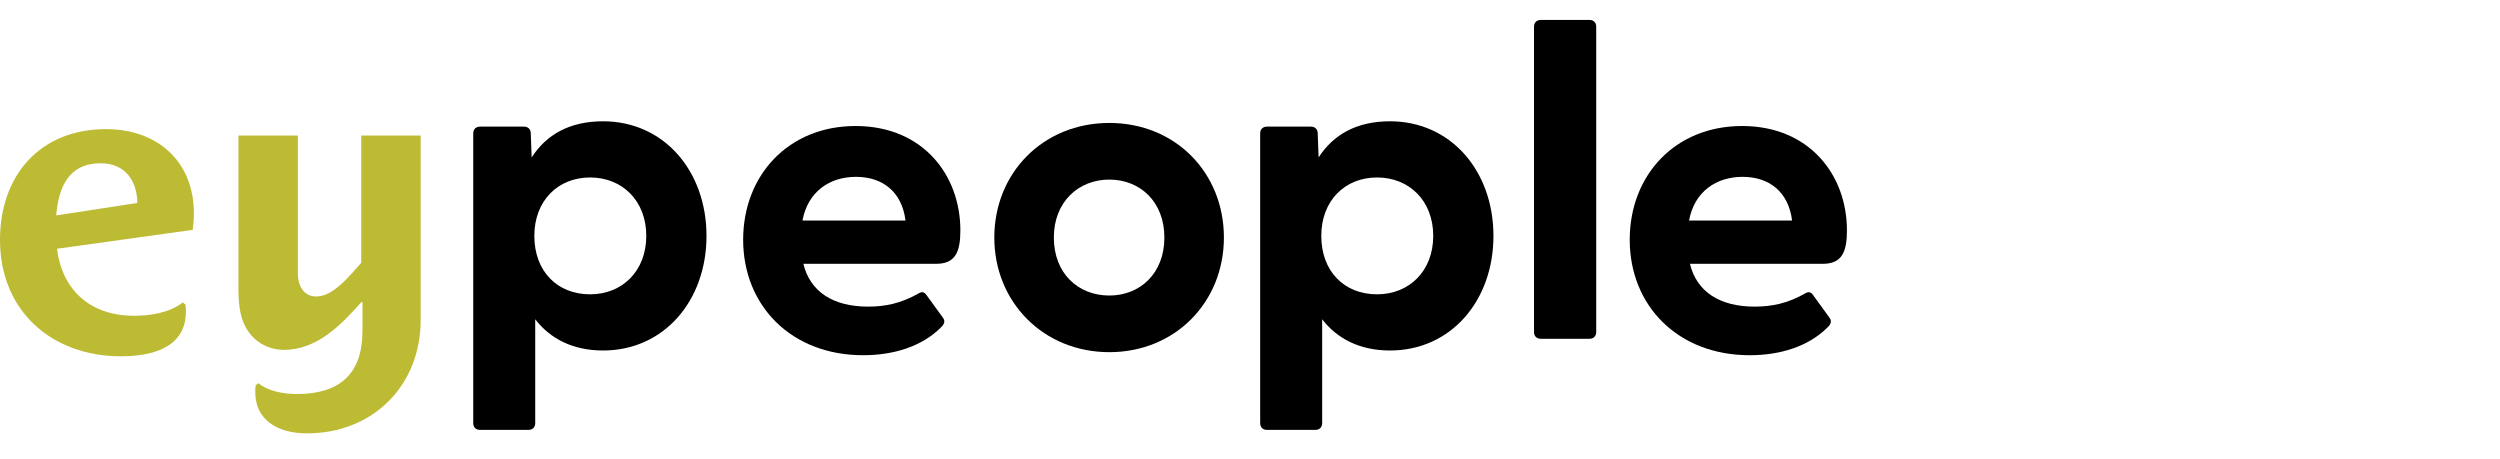 <svg xmlns="http://www.w3.org/2000/svg" width="245" height="45" viewBox="0 0 245 45" fill="none"><path d="M46.377 41.473V13.066C46.377 12.672 46.639 12.41 47.032 12.41H51.36C51.753 12.41 52.015 12.672 52.015 13.066L52.103 15.426C53.545 13.197 55.818 11.886 59.096 11.886C65.085 11.886 69.237 16.78 69.237 23.117C69.237 29.454 65.085 34.349 59.096 34.349C56.168 34.349 53.939 33.213 52.452 31.29V41.473C52.452 41.866 52.19 42.129 51.797 42.129H47.032C46.639 42.129 46.377 41.866 46.377 41.473V41.473ZM57.829 28.843C60.976 28.843 63.336 26.57 63.336 23.117C63.336 19.665 60.976 17.392 57.829 17.392C54.682 17.392 52.365 19.665 52.365 23.117C52.365 26.57 54.594 28.843 57.829 28.843Z" fill="black"></path><path d="M123.497 41.473V13.066C123.497 12.672 123.76 12.41 124.153 12.41H128.48C128.874 12.41 129.136 12.672 129.136 13.066L129.223 15.426C130.666 13.197 132.939 11.886 136.217 11.886C142.206 11.886 146.358 16.78 146.358 23.117C146.358 29.454 142.206 34.349 136.217 34.349C133.289 34.349 131.059 33.213 129.573 31.29V41.473C129.573 41.866 129.311 42.129 128.917 42.129H124.153C123.76 42.129 123.497 41.866 123.497 41.473V41.473ZM134.95 28.843C138.097 28.843 140.457 26.57 140.457 23.117C140.457 19.665 138.097 17.392 134.95 17.392C131.802 17.392 129.486 19.665 129.486 23.117C129.486 26.57 131.715 28.843 134.95 28.843Z" fill="black"></path><path d="M150.333 32.545V2.608C150.333 2.215 150.596 1.953 150.991 1.953H155.772C156.167 1.953 156.43 2.215 156.43 2.608V32.545C156.43 32.939 156.167 33.201 155.772 33.201H150.991C150.596 33.201 150.333 32.939 150.333 32.545Z" fill="black"></path><path d="M97.443 23.28C97.443 16.944 102.224 12.049 108.715 12.049C115.207 12.049 119.943 16.944 119.943 23.28C119.943 29.617 115.163 34.512 108.715 34.512C102.268 34.512 97.443 29.617 97.443 23.28ZM108.715 28.962C111.742 28.962 114.11 26.777 114.11 23.28C114.11 19.784 111.742 17.599 108.715 17.599C105.689 17.599 103.277 19.784 103.277 23.28C103.277 26.777 105.645 28.962 108.715 28.962Z" fill="black"></path><path d="M18.883 22.527L5.586 24.376C6.058 28.27 8.694 30.945 13.139 30.945C14.713 30.945 16.601 30.669 17.9 29.647L18.175 29.843C18.214 30.079 18.214 30.315 18.214 30.551C18.214 34.17 14.713 34.917 11.841 34.917C5.075 34.917 0 30.473 0 23.511C0 17.139 3.973 12.655 10.386 12.655C15.46 12.655 19.001 15.841 19.001 20.915C19.001 21.465 18.962 21.977 18.883 22.527V22.527ZM9.874 15.998C6.766 15.998 5.744 18.279 5.508 21.111L13.454 19.892C13.454 17.808 12.313 15.998 9.874 15.998V15.998Z" fill="#BDBA33"></path><path d="M30.093 42.469C27.025 42.469 25.018 41.014 25.018 38.457C25.018 38.221 25.018 37.985 25.058 37.749L25.333 37.552C26.199 38.3 27.694 38.614 29.11 38.614C33.24 38.614 35.522 36.687 35.522 32.439V29.607H35.404C33.398 31.888 31.038 34.288 27.812 34.288C26.749 34.288 25.687 33.894 24.901 33.147C23.563 31.888 23.366 30.04 23.366 28.309V13.284H29.189V26.814C29.189 27.916 29.7 29.056 30.998 29.056C32.69 29.056 34.303 26.972 35.404 25.752V13.284H41.227V31.338C41.227 37.828 36.506 42.469 30.093 42.469Z" fill="#BDBA33"></path><path d="M72.829 23.493C72.829 17.2 77.244 12.349 83.844 12.349C90.444 12.349 94.116 17.156 94.116 22.575C94.116 24.673 93.635 25.853 91.756 25.853H78.73C79.385 28.563 81.615 30.049 85.068 30.049C86.729 30.049 88.302 29.743 90.051 28.737C90.357 28.563 90.576 28.606 90.794 28.912L92.411 31.141C92.63 31.447 92.586 31.753 92.193 32.103C90.357 33.938 87.603 34.812 84.587 34.812C77.55 34.812 72.829 29.961 72.829 23.493V23.493ZM88.74 21.614C88.39 18.773 86.467 17.331 83.888 17.331C81.309 17.331 79.167 18.773 78.642 21.614H88.74Z" fill="black"></path><path d="M159.713 23.493C159.713 17.2 164.128 12.349 170.728 12.349C177.328 12.349 181 17.156 181 22.575C181 24.673 180.519 25.853 178.64 25.853H165.614C166.27 28.563 168.499 30.049 171.952 30.049C173.613 30.049 175.187 29.743 176.935 28.737C177.241 28.563 177.459 28.606 177.678 28.912L179.295 31.141C179.514 31.447 179.47 31.753 179.077 32.103C177.241 33.938 174.487 34.812 171.471 34.812C164.434 34.812 159.713 29.961 159.713 23.493V23.493ZM175.624 21.614C175.274 18.773 173.351 17.331 170.772 17.331C168.193 17.331 166.051 18.773 165.526 21.614H175.624Z" fill="black"></path></svg>